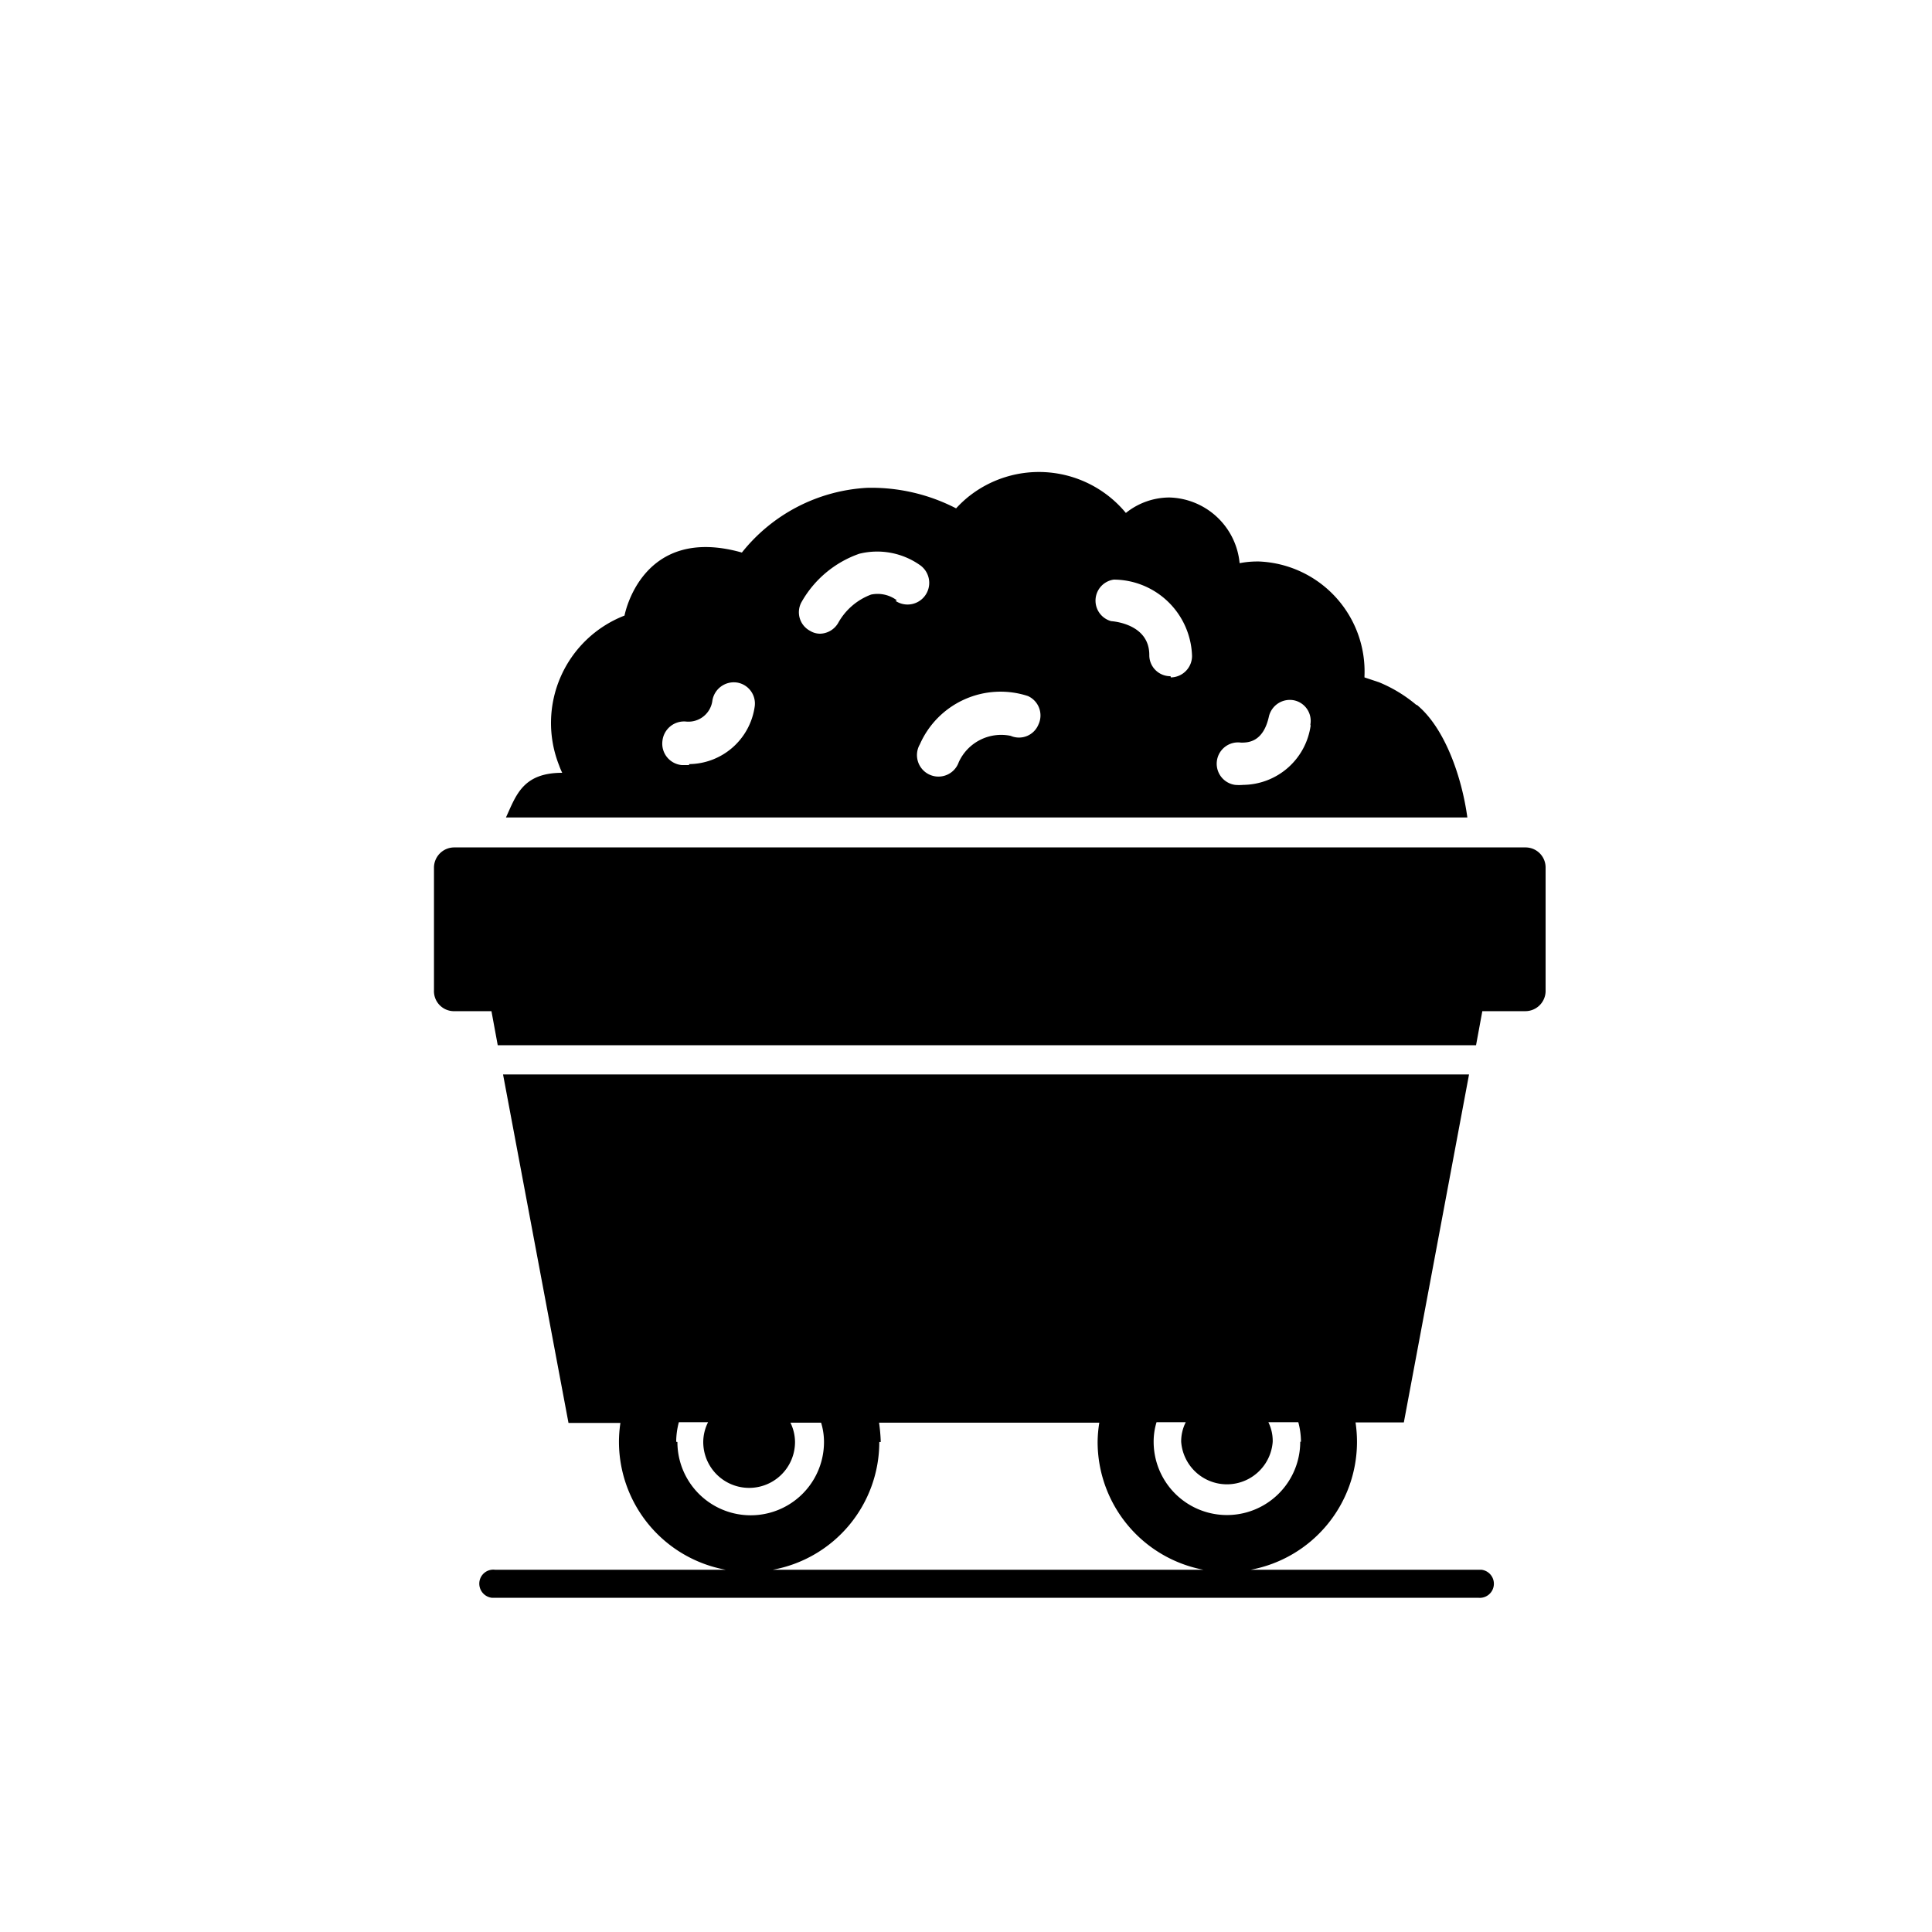 <svg id="Layer_1" data-name="Layer 1" xmlns="http://www.w3.org/2000/svg" viewBox="0 0 80 80"><g id="Layer_2" data-name="Layer 2"><g id="Layer_1-2" data-name="Layer 1-2"><path d="M61.21,65H51.79a5.39,5.39,0,0,0,4.4-5.29,5.52,5.52,0,0,0-.06-.81h2l2.7-14.41h-40l2.71,14.43h2.15a5.29,5.29,0,0,0-.06.8A5.39,5.39,0,0,0,30.05,65H20.5a.58.58,0,0,0-.65.51.59.59,0,0,0,.51.65H61.21A.58.58,0,1,0,61.34,65h-.13M53.84,59.7a3,3,0,0,1-6.07,0,2.74,2.74,0,0,1,.12-.81H49.1a1.75,1.75,0,0,0-.19.81,1.9,1.9,0,0,0,3.79,0,1.75,1.75,0,0,0-.18-.81h1.24a3.16,3.16,0,0,1,.11.81M28,59.7a3.16,3.16,0,0,1,.11-.81h1.21a1.84,1.84,0,0,0-.2.82,1.9,1.9,0,0,0,3.8,0,1.85,1.85,0,0,0-.19-.8H34a2.72,2.72,0,0,1,.12.8,3,3,0,1,1-6.07,0m8.42,0a7,7,0,0,0-.07-.8h9.12a5.29,5.29,0,0,0-.07.8A5.39,5.39,0,0,0,49.83,65H32a5.38,5.38,0,0,0,4.41-5.29"/><path d="M63.17,35.09H18.8a.84.84,0,0,0-.83.82V41a.83.83,0,0,0,.79.87h1.59l.26,1.41H61.12l.26-1.41h1.79A.84.84,0,0,0,64,41V35.91a.83.83,0,0,0-.83-.82h0"/><path d="M58.66,29.2a5.83,5.83,0,0,0-1.56-.95l-.6-.2V28a4.56,4.56,0,0,0-4.37-4.75h-.05a3.81,3.81,0,0,0-.75.07,3,3,0,0,0-2.91-2.72,2.89,2.89,0,0,0-1.8.64,4.67,4.67,0,0,0-6.57-.63,4.78,4.78,0,0,0-.46.44,7.64,7.64,0,0,0-3.69-.85,7.12,7.12,0,0,0-5.18,2.68c-4.17-1.18-4.86,2.61-4.86,2.61a4.77,4.77,0,0,0-2.71,6.2,2.88,2.88,0,0,0,.13.31c-1.64,0-1.91.94-2.33,1.85H60.76c-.23-1.69-.94-3.73-2.1-4.67m-30.13,2.5h-.3a.89.89,0,0,1-.8-1,.9.9,0,0,1,1-.8h0A1,1,0,0,0,29.5,29V29a.9.9,0,0,1,1-.74.88.88,0,0,1,.75,1v0a2.77,2.77,0,0,1-2.71,2.38m8.6-6.78a1.33,1.33,0,0,0-1.07-.24,2.6,2.6,0,0,0-1.36,1.17.89.89,0,0,1-.75.45.79.79,0,0,1-.42-.12.87.87,0,0,1-.35-1.19,4.42,4.42,0,0,1,2.39-2,3.08,3.08,0,0,1,2.5.46.88.88,0,0,1-1,1.49M43,30a.87.87,0,0,1-1.15.47h0a1.93,1.93,0,0,0-2.15,1.09.89.89,0,1,1-1.61-.74,3.65,3.65,0,0,1,4.47-2A.88.88,0,0,1,43,30M48.47,28a.87.87,0,0,1-.88-.88h0c0-1.21-1.32-1.38-1.58-1.4A.88.88,0,0,1,46.12,24a3.26,3.26,0,0,1,3.24,3.17.89.89,0,0,1-.88.88h0m5.79,2a2.85,2.85,0,0,1-2.79,2.45,1.93,1.93,0,0,1-.34,0,.88.88,0,0,1,.25-1.75h0c.27,0,.91,0,1.15-1.07A.89.89,0,0,1,53.59,29a.87.87,0,0,1,.67,1h0"/></g></g></svg>